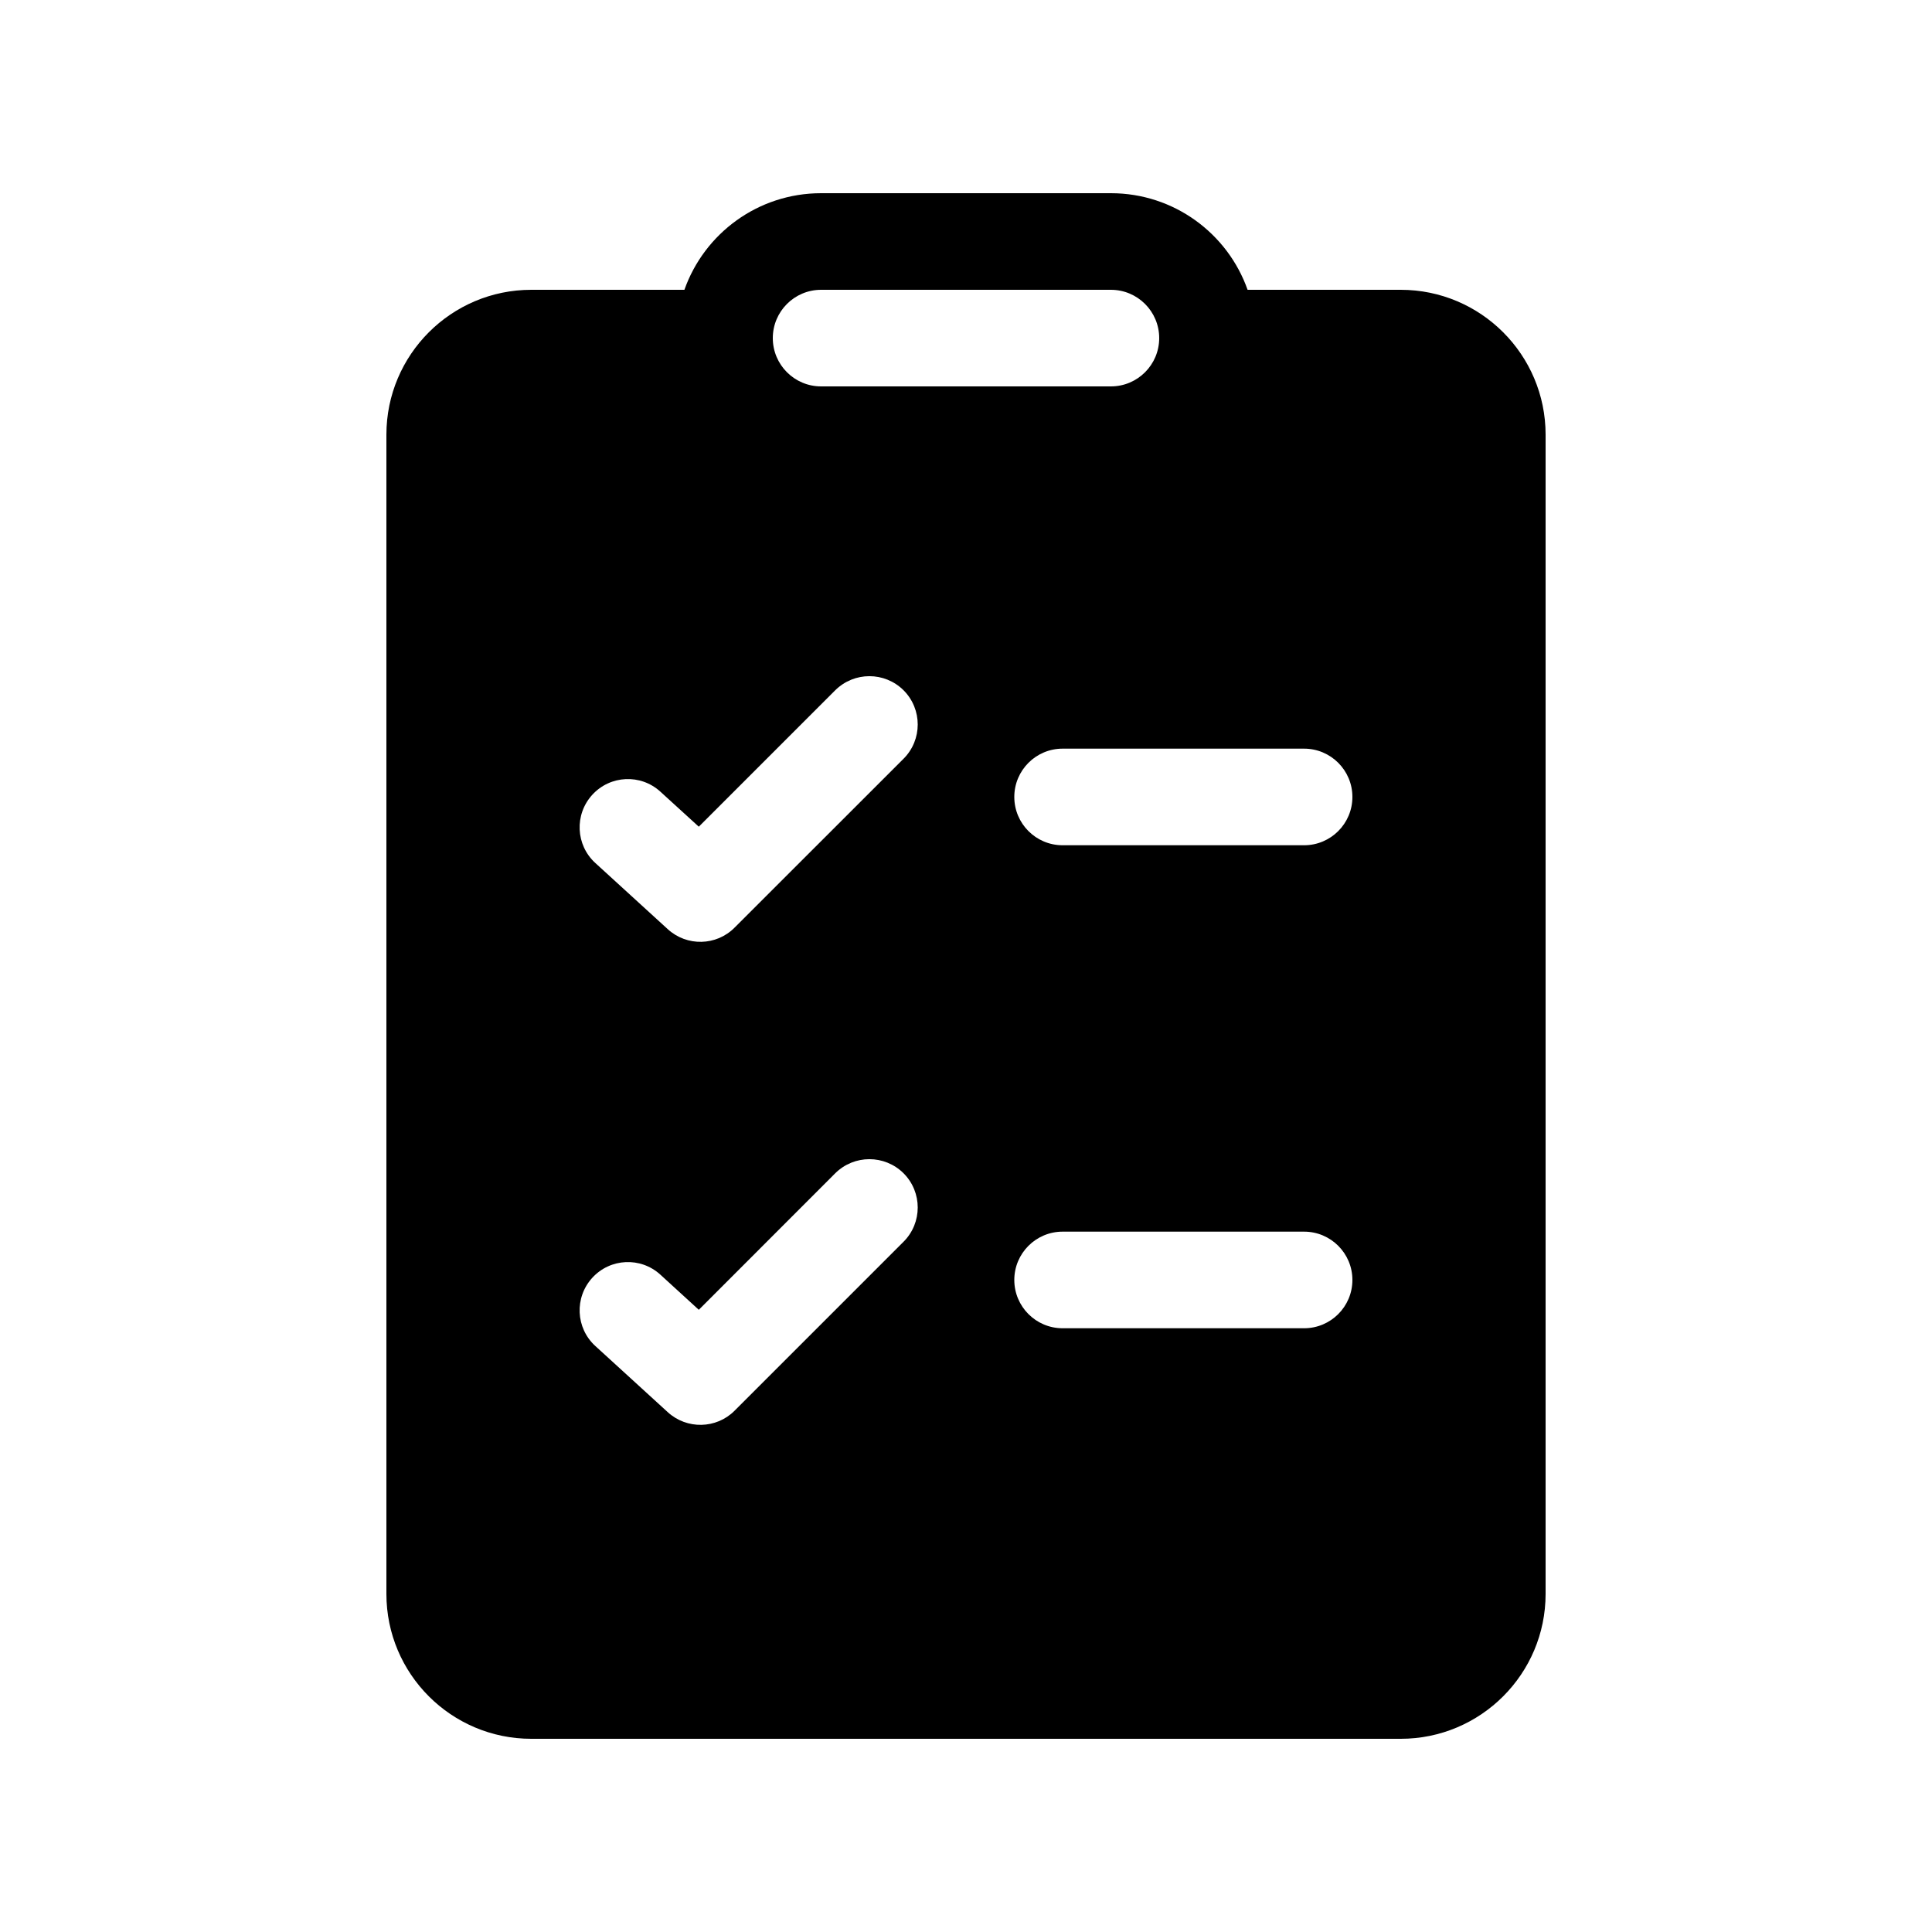<svg xmlns="http://www.w3.org/2000/svg" viewBox="0 0 20 20" fill="none"><path d="M8.5 2C7.847 2 7.291 2.417 7.085 3H5.5C4.672 3 4 3.672 4 4.5V16.5C4 17.328 4.672 18 5.5 18H14.5C15.328 18 16 17.328 16 16.5V4.5C16 3.672 15.328 3 14.5 3H12.915C12.709 2.417 12.153 2 11.5 2H8.5ZM8 3.5C8 3.224 8.224 3 8.5 3H11.5C11.776 3 12 3.224 12 3.5C12 3.776 11.776 4 11.5 4H8.5C8.224 4 8 3.776 8 3.5ZM9.354 7.854L7.604 9.603C7.415 9.793 7.11 9.799 6.913 9.619L6.163 8.934C5.959 8.748 5.945 8.432 6.131 8.228C6.317 8.024 6.633 8.009 6.837 8.196L7.234 8.558L8.646 7.146C8.842 6.951 9.158 6.951 9.354 7.146C9.549 7.342 9.549 7.658 9.354 7.854ZM9.354 12.146C9.549 12.342 9.549 12.658 9.354 12.854L7.604 14.604C7.415 14.793 7.11 14.799 6.913 14.619L6.163 13.934C5.959 13.748 5.945 13.432 6.131 13.228C6.317 13.024 6.633 13.009 6.837 13.196L7.234 13.559L8.646 12.146C8.842 11.951 9.158 11.951 9.354 12.146ZM11 12.75H13.5C13.776 12.75 14 12.974 14 13.25C14 13.526 13.776 13.75 13.5 13.75H11C10.724 13.75 10.5 13.526 10.5 13.25C10.5 12.974 10.724 12.75 11 12.75ZM10.5 8.25C10.5 7.974 10.724 7.75 11 7.75H13.5C13.776 7.75 14 7.974 14 8.25C14 8.526 13.776 8.75 13.5 8.75H11C10.724 8.75 10.5 8.526 10.5 8.25Z" fill="currentColor"/></svg>